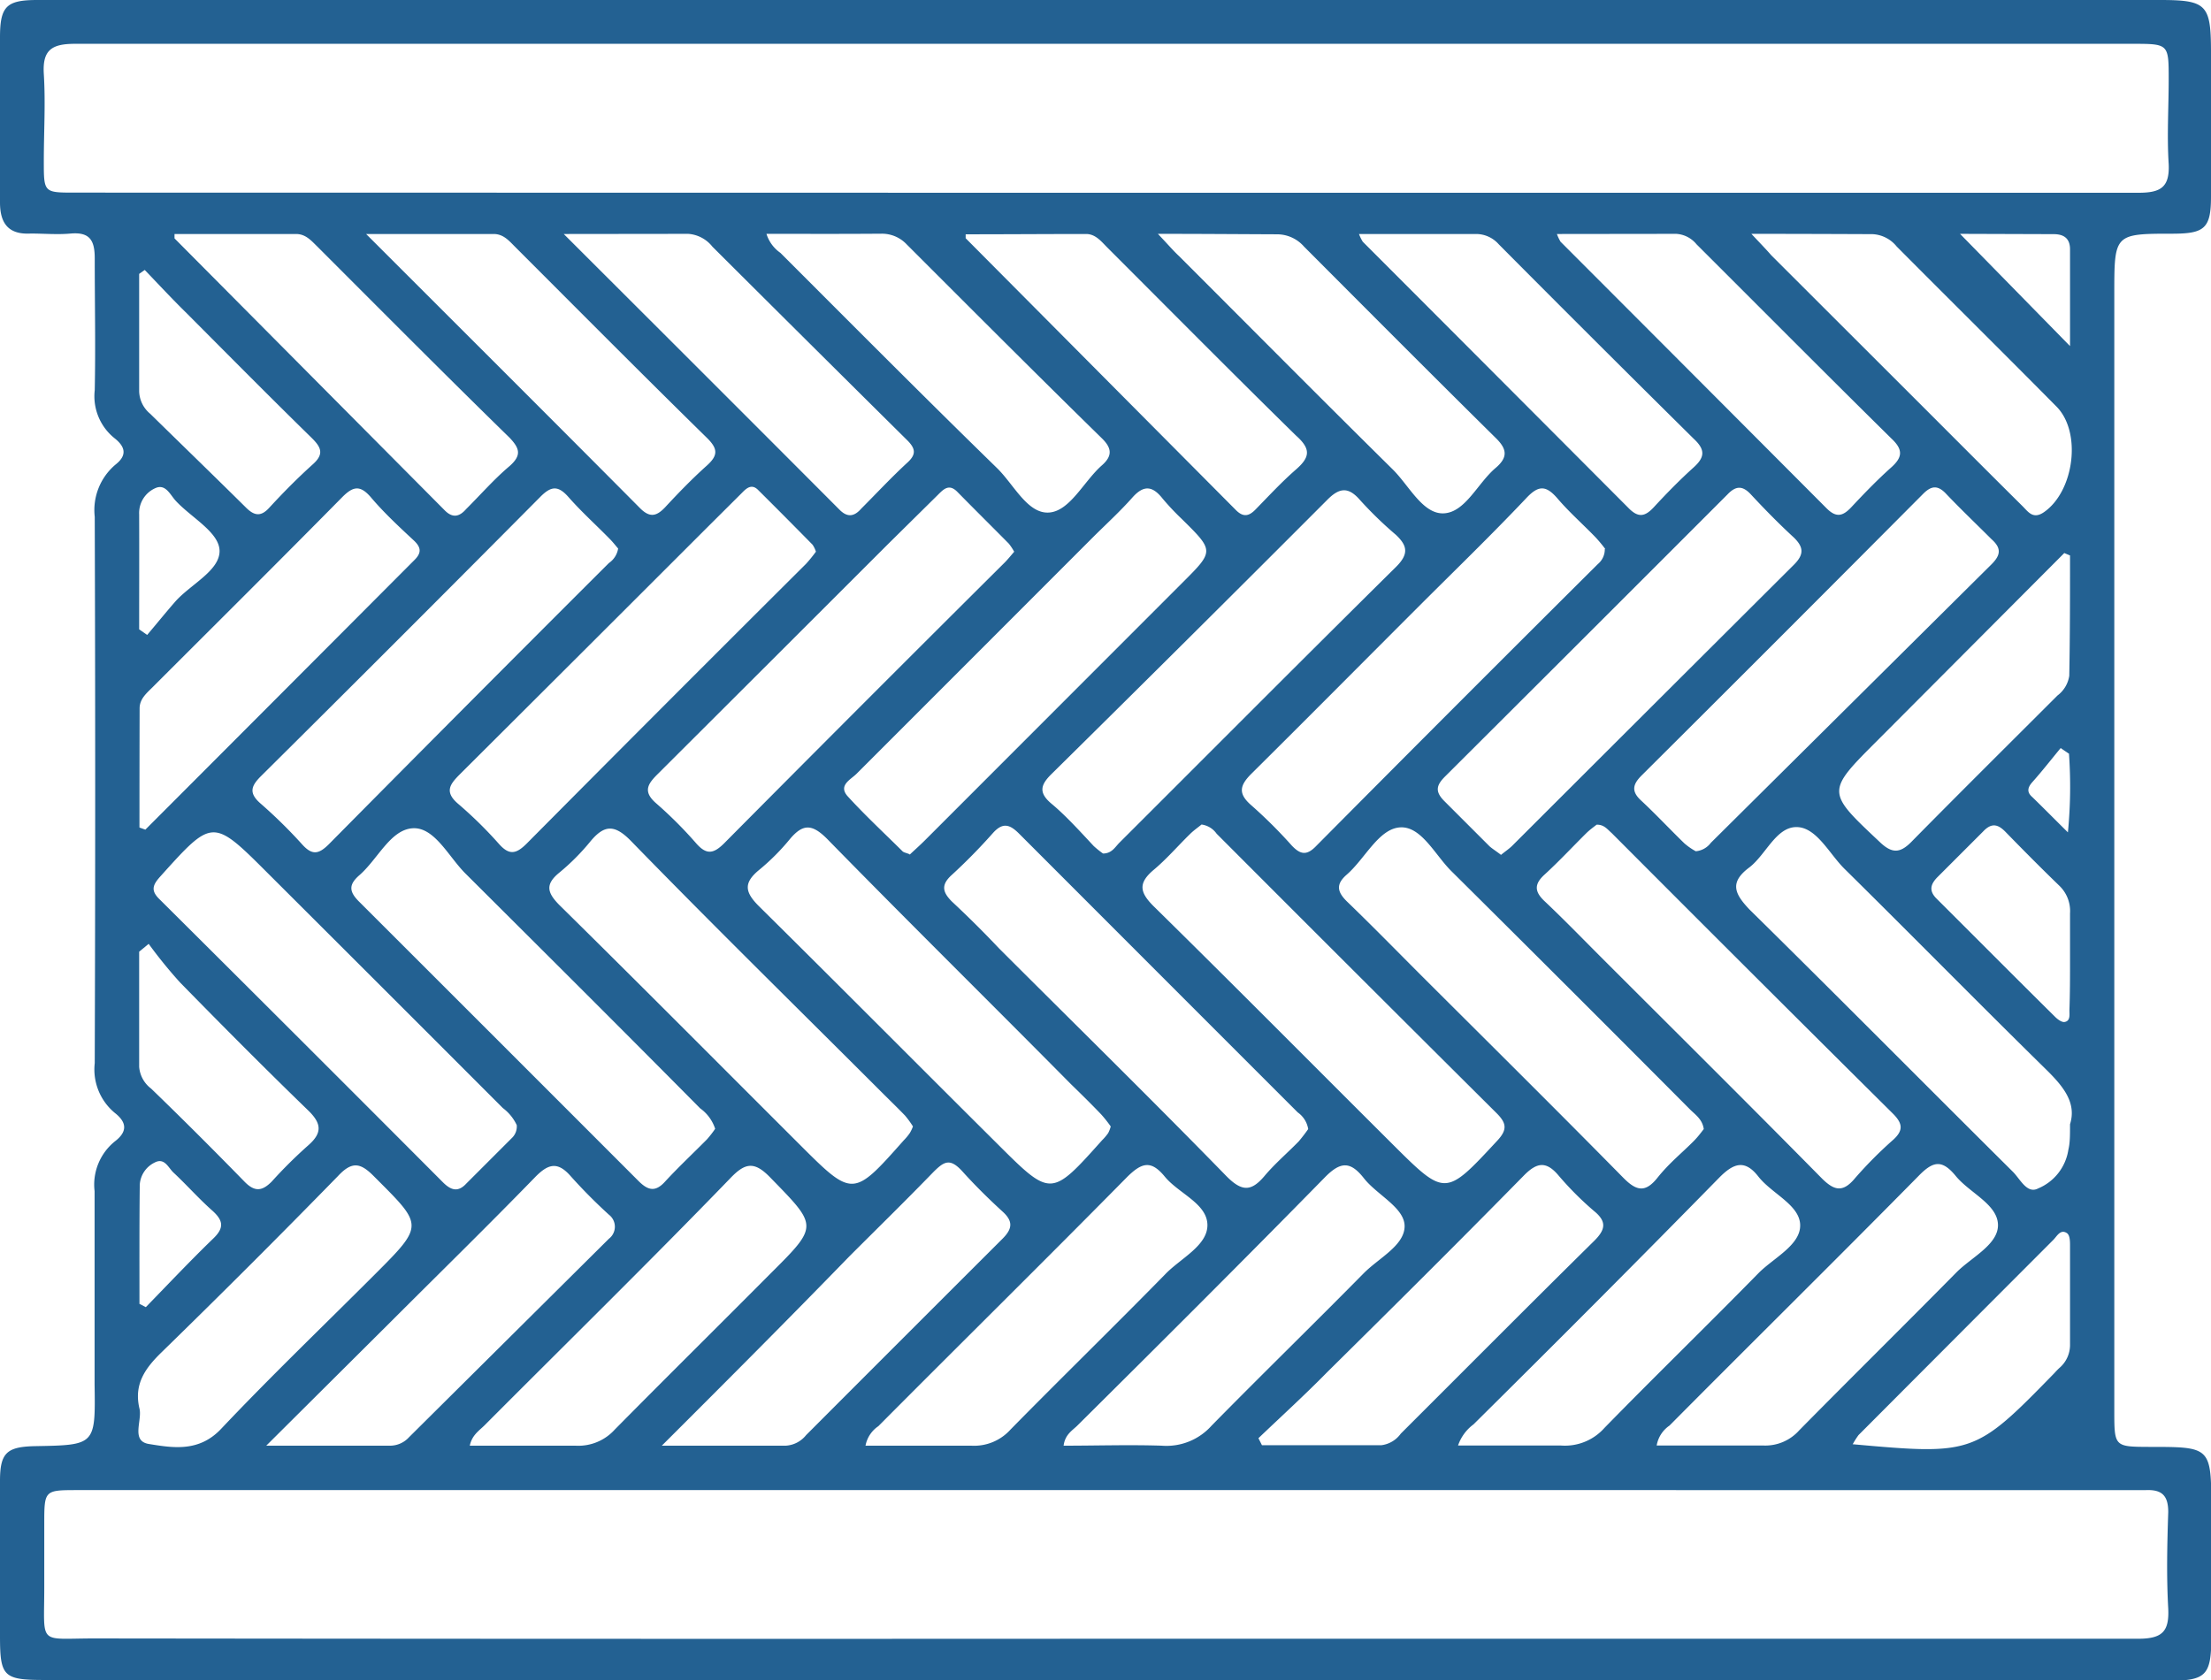 <svg xmlns="http://www.w3.org/2000/svg" viewBox="0 0 146.33 111.21"><defs><style>.cls-1{fill:#236192;}</style></defs><g id="Layer_2" data-name="Layer 2"><g id="Layer_1-2" data-name="Layer 1"><path class="cls-1" d="M73.13,111.21H3c-2.76,0-3-.2-3-2.89,0-3.43,0-6.86,0-10.29,0-1.86.45-2.26,2.32-2.3,4-.07,4-.07,3.94-4.1,0-4.26,0-8.52,0-12.78a3.68,3.68,0,0,1,1.35-3.3c.82-.63.8-1.24,0-1.87a3.73,3.73,0,0,1-1.34-3.3q.06-18.09,0-36.17a3.94,3.94,0,0,1,1.38-3.46c.8-.63.62-1.2-.08-1.75a3.56,3.56,0,0,1-1.3-3.17c.06-2.91,0-5.82,0-8.73,0-1.18-.32-1.75-1.59-1.64-.87.08-1.77,0-2.65,0C.58,15.54,0,14.81,0,13.4,0,9.76,0,6.12,0,2.48,0,.42.42,0,2.47,0H142.94c3.08,0,3.38.29,3.39,3.36,0,3.23,0,6.45,0,9.67,0,2.08-.44,2.43-2.49,2.44-3.92,0-3.91,0-3.91,4v73.9c0,2.4,0,2.4,2.33,2.41,4.09,0,4.09,0,4.09,4.18,0,2.81,0,5.62,0,8.42,0,2.55-.36,2.88-2.87,2.88Zm.11-98.45H82q29.76,0,59.53,0c1.46,0,2.07-.35,2-1.9-.12-1.87,0-3.74,0-5.61,0-2.35,0-2.35-2.41-2.35H51.41c-15.48,0-31,0-46.44,0-1.54,0-2.17.4-2.07,2,.12,1.92,0,3.84,0,5.77,0,2.08,0,2.08,2.05,2.08Zm0,95.72h32.1c12.05,0,24.11,0,36.16,0,1.61,0,2.07-.48,2-2-.12-2.13-.07-4.26,0-6.39,0-1.09-.42-1.49-1.47-1.45-1.46,0-2.91,0-4.37,0H37.41q-16.14,0-32.26,0c-2.22,0-2.22,0-2.22,2.26,0,1.41,0,2.81,0,4.21,0,3.85-.44,3.35,3.28,3.35Q39.71,108.5,73.22,108.48Zm33-72.14a9.62,9.62,0,0,0-.64-.77c-.83-.86-1.73-1.65-2.51-2.56s-1.28-.9-2.11,0c-2.32,2.45-4.75,4.8-7.14,7.19-3.67,3.67-7.33,7.36-11,11-.82.81-.91,1.35,0,2.13a31.43,31.43,0,0,1,2.65,2.64c.58.61,1,.69,1.65,0q9.28-9.35,18.61-18.63A1.27,1.27,0,0,0,106.21,36.34ZM99.34,56.59c.28-.23.54-.4.75-.61q9.31-9.3,18.64-18.6c.69-.69.63-1.17,0-1.79-1-.92-1.94-1.88-2.86-2.87-.56-.6-1-.55-1.53,0Q105,42.07,95.68,51.36c-.59.58-.76,1-.09,1.67,1,1,2,2,3,3C98.8,56.21,99.06,56.37,99.34,56.59Zm12.89-.24a1.4,1.4,0,0,0,1-.56q9.28-9.21,18.57-18.43c.6-.6.69-1.06,0-1.67-1-1-2-1.95-3-3-.57-.61-1-.52-1.52,0q-9.28,9.33-18.61,18.62c-.59.58-.74,1.05-.07,1.67,1,.93,1.91,1.91,2.88,2.85A4.22,4.22,0,0,0,112.23,56.35ZM73,56.5c.57,0,.79-.41,1.07-.7,6.1-6.09,12.18-12.2,18.31-18.26.86-.85.79-1.4,0-2.14A25.29,25.29,0,0,1,90,33.09c-.76-.87-1.35-.82-2.16,0q-9.09,9.11-18.23,18.13c-.76.74-.89,1.26,0,2S71.45,55,72.38,56A6,6,0,0,0,73,56.5ZM40.91,36.31c-.16-.18-.35-.43-.56-.64-.91-.93-1.88-1.8-2.73-2.77-.69-.78-1.15-.73-1.87,0q-9.21,9.28-18.49,18.49c-.64.64-.8,1.1-.05,1.77A32.44,32.44,0,0,1,20,55.9c.66.73,1.09.65,1.75,0Q31,46.55,40.3,37.27A1.44,1.44,0,0,0,40.91,36.31ZM54,36.52a1.8,1.8,0,0,0-.22-.46c-1.2-1.22-2.4-2.43-3.62-3.64-.42-.41-.76-.1-1.06.21l-2.32,2.31q-8.14,8.14-16.3,16.27c-.67.67-1.12,1.18-.16,2A27.41,27.41,0,0,1,33,55.84c.69.79,1.15.71,1.86,0q9.21-9.28,18.48-18.51C53.58,37.07,53.8,36.79,54,36.52Zm13.12,0a3.61,3.61,0,0,0-.36-.54c-1.13-1.14-2.27-2.27-3.4-3.42-.55-.56-.91-.18-1.29.2L58.79,36q-7.59,7.59-15.2,15.18c-.67.66-1.11,1.18-.16,2a27.41,27.41,0,0,1,2.64,2.64c.68.78,1.15.71,1.86,0q9.21-9.28,18.48-18.5C66.67,37.07,66.89,36.79,67.15,36.49ZM86.58,74.74a1.67,1.67,0,0,0-.69-1.1q-9.21-9.21-18.41-18.42c-.63-.64-1.1-.82-1.77-.07A37.82,37.82,0,0,1,63,57.91c-.75.67-.61,1.16,0,1.77,1.07,1,2.08,2,3.1,3.08,5,5,10.1,10,15.09,15.12,1,1,1.61,1,2.47,0,.7-.84,1.54-1.55,2.3-2.33C86.2,75.26,86.4,75,86.58,74.74Zm19.09-20.15c-.19.15-.44.33-.66.54-.93.92-1.81,1.87-2.77,2.75-.7.63-.71,1.13,0,1.79,1.28,1.21,2.51,2.48,3.76,3.73,4.85,4.85,9.72,9.68,14.54,14.57.85.86,1.43,1,2.25,0a27.57,27.57,0,0,1,2.53-2.54c.66-.61.59-1.06,0-1.67q-9.35-9.28-18.65-18.61C106.39,54.91,106.17,54.58,105.67,54.59Zm7.09,20.15c-.09-.65-.56-.95-.91-1.3Q104,65.55,96.07,57.68c-1.09-1.07-2-3-3.41-2.91s-2.31,2.06-3.52,3.12c-.73.63-.66,1.13,0,1.78,1.72,1.66,3.39,3.37,5.08,5.06,4.42,4.41,8.85,8.8,13.22,13.24.86.87,1.45,1,2.25,0s1.61-1.63,2.41-2.44C112.36,75.27,112.56,75,112.76,74.74ZM79.52,54.58c-.21.18-.51.38-.76.63-.82.8-1.57,1.68-2.44,2.4-1,.86-.88,1.46,0,2.35,5.3,5.21,10.53,10.49,15.8,15.74,3.55,3.54,3.53,3.52,7-.22.66-.72.57-1.15-.07-1.79q-9.29-9.24-18.53-18.5A1.46,1.46,0,0,0,79.52,54.58Zm-19.32,2c.33-.31.68-.62,1-.94L78.28,38.55c2.08-2.08,2.08-2.08-.07-4.2A16.48,16.48,0,0,1,76.94,33c-.65-.82-1.23-.93-2-.06s-1.67,1.7-2.52,2.54Q64.57,43.34,56.7,51.21c-.38.39-1.25.77-.6,1.5,1.15,1.26,2.41,2.43,3.63,3.64C59.82,56.44,60,56.46,60.2,56.55Zm13.32,18a8.35,8.35,0,0,0-.65-.82c-.64-.67-1.31-1.33-2-2C65.5,66.33,60.09,61,54.74,55.53c-1-1-1.6-1-2.45,0a14.75,14.75,0,0,1-2.09,2.09c-1,.84-.89,1.44,0,2.34C55.5,65.2,60.73,70.47,66,75.71c3.56,3.55,3.56,3.55,6.94-.23a3.55,3.55,0,0,0,.4-.47A2,2,0,0,0,73.52,74.53Zm-13.09,0a6.16,6.16,0,0,0-.53-.73c-.5-.52-1-1-1.54-1.54-5.54-5.54-11.11-11-16.59-16.63-1.08-1.11-1.76-1.1-2.68,0A14.75,14.75,0,0,1,37,57.78c-.92.76-.79,1.3,0,2.11,5.32,5.24,10.58,10.54,15.87,15.82,3.57,3.57,3.58,3.57,6.94-.22a3.64,3.64,0,0,0,.4-.48A2.4,2.4,0,0,0,60.43,74.54Zm-13.09.17a2.68,2.68,0,0,0-1-1.38C41.17,68.15,36,63,30.81,57.83c-1.12-1.11-2.06-3.11-3.52-3S25,56.88,23.78,57.94c-.71.62-.69,1.08,0,1.76Q33,68.91,42.26,78.18c.65.65,1.14.74,1.79,0,.88-.95,1.83-1.84,2.74-2.76A6.76,6.76,0,0,0,47.34,74.71ZM34.2,74.48a3,3,0,0,0-.92-1.13q-7.76-7.77-15.52-15.51c-3.69-3.69-3.68-3.68-7.16.19-.51.57-.64.94,0,1.54q9.37,9.32,18.71,18.69c.53.53,1,.69,1.56.08,1-1,2-2,3-3A1.05,1.05,0,0,0,34.2,74.48ZM137,74.42c.45-1.43-.46-2.52-1.6-3.64-4.48-4.4-8.88-8.88-13.35-13.29-1-1-1.85-2.76-3.18-2.74s-2,1.82-3.08,2.66c-1.35,1-1,1.75,0,2.8,5.84,5.75,11.61,11.58,17.42,17.35.49.48.94,1.5,1.68,1.11a3.31,3.31,0,0,0,2-2.56C137,75.65,137,75.18,137,74.42ZM24.23,15.49c6.26,6.26,12.21,12.19,18.13,18.15.65.65,1.09.54,1.66-.06.88-.95,1.79-1.89,2.75-2.75.76-.68.76-1.12,0-1.86-4.26-4.18-8.46-8.41-12.68-12.63-.4-.4-.77-.85-1.42-.85Zm-12.68,0c0,.19,0,.26,0,.29l17.88,18c.55.56,1,.4,1.42-.08,1-1,1.87-2,2.88-2.85.8-.71.67-1.16,0-1.87C29.42,24.77,25.22,20.54,21,16.32c-.41-.4-.78-.84-1.43-.83Zm25.76,0c6.29,6.28,12.28,12.26,18.26,18.26.55.55,1,.41,1.43-.08,1-1,2-2.08,3.09-3.08.55-.52.49-.89,0-1.4q-6.48-6.42-12.94-12.86a2.24,2.24,0,0,0-1.6-.85Zm13.42,0a2.4,2.4,0,0,0,.92,1.25C56.42,21.51,61.18,26.3,66,31c1.1,1.08,2,3,3.4,2.93s2.32-2.06,3.52-3.12c.71-.62.68-1.14,0-1.8C68.6,24.78,64.3,20.47,60,16.17a2.25,2.25,0,0,0-1.66-.7C55.86,15.49,53.37,15.48,50.73,15.48Zm52.31,0a3.15,3.15,0,0,0,.24.51q8.81,8.82,17.59,17.63c.65.66,1.09.55,1.66-.06.85-.91,1.72-1.81,2.65-2.64.73-.66.79-1.16,0-1.9-4.32-4.26-8.6-8.57-12.9-12.86a1.88,1.88,0,0,0-1.34-.69Zm-13.1,0a3.18,3.18,0,0,0,.25.51q8.81,8.82,17.6,17.64c.65.66,1.09.55,1.66-.06.84-.91,1.72-1.81,2.64-2.64.73-.66.8-1.16,0-1.9q-6.48-6.41-12.9-12.87a2,2,0,0,0-1.5-.68Zm-13.3,0c.65.68,1,1.1,1.42,1.49,4.7,4.7,9.38,9.42,14.11,14.09,1.09,1.07,2,3,3.41,2.91s2.22-2,3.4-3c.85-.72.75-1.27,0-2-4.25-4.2-8.46-8.43-12.68-12.66a2.37,2.37,0,0,0-1.77-.81C82,15.5,79.54,15.48,76.64,15.48Zm-12.73,0c0,.19,0,.26,0,.28l17.89,18c.5.5.88.39,1.31-.06.87-.89,1.72-1.81,2.66-2.63s1-1.36,0-2.25c-4.19-4.11-8.32-8.28-12.47-12.43-.4-.4-.78-.9-1.4-.91C69.26,15.49,66.58,15.51,63.91,15.51ZM17.62,95.7h8.21a1.7,1.7,0,0,0,1.24-.56L40.3,82a1,1,0,0,0,0-1.59,35.51,35.51,0,0,1-2.52-2.54c-.87-1-1.49-.84-2.36.05-3.15,3.24-6.38,6.4-9.57,9.59Zm13.47,0c2.36,0,4.67,0,7,0a3.25,3.25,0,0,0,2.6-1.07C44.1,91.18,47.57,87.75,51,84.3c3.18-3.17,3.13-3.12,0-6.33-1.09-1.14-1.7-1-2.71.07C43,83.51,37.49,88.91,32.07,94.35,31.72,94.7,31.23,95,31.09,95.71Zm12.71,0H52A1.86,1.86,0,0,0,53.35,95q6.49-6.5,13-13c.65-.65.72-1.15,0-1.8-.92-.84-1.81-1.72-2.64-2.64s-1.22-.68-1.91,0c-1.84,1.9-3.73,3.75-5.6,5.62C52.2,87.3,48.17,91.34,43.8,95.7Zm13.48,0c2.34,0,4.65,0,7,0a3.24,3.24,0,0,0,2.6-1.07c3.38-3.44,6.84-6.81,10.22-10.26,1-1.06,2.85-1.91,2.81-3.31S78,79,77.09,77.89s-1.52-.93-2.47,0c-5.46,5.54-11,11-16.49,16.52A2,2,0,0,0,57.28,95.71Zm13.11,0c2.19,0,4.35-.07,6.5,0a4,4,0,0,0,3.29-1.32C83.5,91,86.92,87.67,90.27,84.27c1-1,2.65-1.81,2.69-3.06S91.15,79.12,90.27,78s-1.53-1.14-2.58-.07c-5.41,5.52-10.91,11-16.37,16.42C71,94.68,70.48,94.94,70.39,95.72Zm12.89-.51.24.48c2.63,0,5.26,0,7.89,0a1.87,1.87,0,0,0,1.3-.77c4.26-4.25,8.5-8.52,12.78-12.74.75-.74.89-1.28,0-2a21,21,0,0,1-2.31-2.31c-.83-1-1.45-.94-2.36,0-4.29,4.37-8.63,8.68-13,13C86.38,92.32,84.81,93.75,83.28,95.21Zm13.21.5c2.38,0,4.61,0,6.83,0a3.5,3.5,0,0,0,2.87-1.17c3.37-3.45,6.83-6.81,10.21-10.26,1-1,2.78-1.85,2.74-3.18s-1.88-2.06-2.77-3.2-1.63-.89-2.58.07C108.4,83.45,103,88.86,97.52,94.29A2.9,2.9,0,0,0,96.49,95.71Zm13.15,0c2.45,0,4.78,0,7.11,0a3,3,0,0,0,2.32-1c3.46-3.51,7-7,10.43-10.48,1-1,2.8-1.85,2.73-3.18s-1.88-2.07-2.79-3.18-1.5-1-2.47,0c-5.46,5.54-11,11-16.48,16.52A2,2,0,0,0,109.64,95.71ZM9.23,54.78l.39.14Q18.53,46,27.44,37.06c.49-.49.41-.85-.06-1.29-1-.93-2-1.86-2.85-2.87-.7-.8-1.16-.71-1.87,0-4.16,4.22-8.36,8.39-12.55,12.58-.4.4-.87.78-.87,1.41Q9.23,50.84,9.23,54.78Zm106.68-39.3c.62.66,1,1.05,1.31,1.41l9.92,9.91c2.24,2.24,4.47,4.48,6.72,6.71.38.38.7.89,1.42.39,2-1.39,2.51-5.31.81-7-3.5-3.54-7-7-10.56-10.58a2.19,2.19,0,0,0-1.6-.82C121.39,15.49,118.85,15.48,115.91,15.48ZM9.22,93.2c.23.8-.6,2.2.65,2.39,1.6.26,3.3.54,4.76-1,3.28-3.47,6.73-6.78,10.11-10.16s3.28-3.28,0-6.57c-.89-.9-1.45-1-2.38,0Q16.62,83.74,10.7,89.51C9.62,90.56,8.86,91.61,9.22,93.2ZM137,36.77l-.38-.16L124.27,49c-3.43,3.43-3.41,3.4.15,6.75.79.75,1.32.74,2.06,0,3.21-3.26,6.46-6.48,9.69-9.71a2,2,0,0,0,.78-1.31C137,42,137,39.41,137,36.77ZM9.58,17.87l-.37.26c0,2.59,0,5.18,0,7.78a2,2,0,0,0,.73,1.48c2.11,2.07,4.24,4.13,6.34,6.21.56.56,1,.61,1.55,0,.92-1,1.86-1.95,2.87-2.86.75-.67.58-1.11-.07-1.75-2.78-2.72-5.52-5.49-8.27-8.25C11.41,19.81,10.5,18.83,9.58,17.87Zm113,77.73c8,.72,8.13.69,13.39-4.71.1-.11.21-.23.32-.33A2,2,0,0,0,137,89c0-2.18,0-4.35,0-6.53,0-.29,0-.72-.22-.85-.41-.26-.64.2-.87.44Q129.46,88.52,123,95A5.7,5.7,0,0,0,122.62,95.6ZM9.84,62.48,9.21,63c0,2.54,0,5.08,0,7.62A2,2,0,0,0,10,72.06c2.07,2,4.15,4.08,6.18,6.16.69.71,1.18.62,1.8,0a30.7,30.7,0,0,1,2.43-2.41c.92-.81.88-1.43,0-2.29-2.87-2.78-5.69-5.62-8.49-8.48A30.9,30.9,0,0,1,9.84,62.48ZM137,63.58c0-1,0-2.08,0-3.12a2.32,2.32,0,0,0-.7-1.82c-1.19-1.15-2.36-2.33-3.52-3.52-.52-.55-.95-.7-1.54-.07-1,1-2,2-3,3-.49.49-.59.93-.06,1.45,2.61,2.6,5.21,5.22,7.83,7.81.17.17.45.38.64.34.38-.07.31-.48.31-.77C137,65.76,137,64.67,137,63.58Zm-7.28-48.1L137,22.91c0-2.08,0-4.24,0-6.41,0-.7-.39-1-1.08-1ZM9.21,41.66l.53.37c.63-.74,1.24-1.5,1.88-2.23,1-1.11,2.86-2,2.91-3.27s-1.88-2.26-2.91-3.39c-.35-.38-.66-1.13-1.33-.83a1.8,1.8,0,0,0-1.08,1.74C9.22,36.59,9.21,39.12,9.21,41.66Zm0,44.64.44.23C11.14,85,12.58,83.47,14.1,82c.78-.74.66-1.23-.07-1.88-.89-.79-1.68-1.69-2.55-2.5-.34-.32-.59-1-1.23-.67a1.75,1.75,0,0,0-1,1.47C9.22,81.05,9.23,83.68,9.23,86.3Zm127.7-36.42-.53-.36c-.62.75-1.22,1.52-1.87,2.25-.35.39-.36.69,0,1,.72.7,1.42,1.41,2.35,2.33A31.05,31.05,0,0,0,136.93,49.88Z"/></g></g></svg>